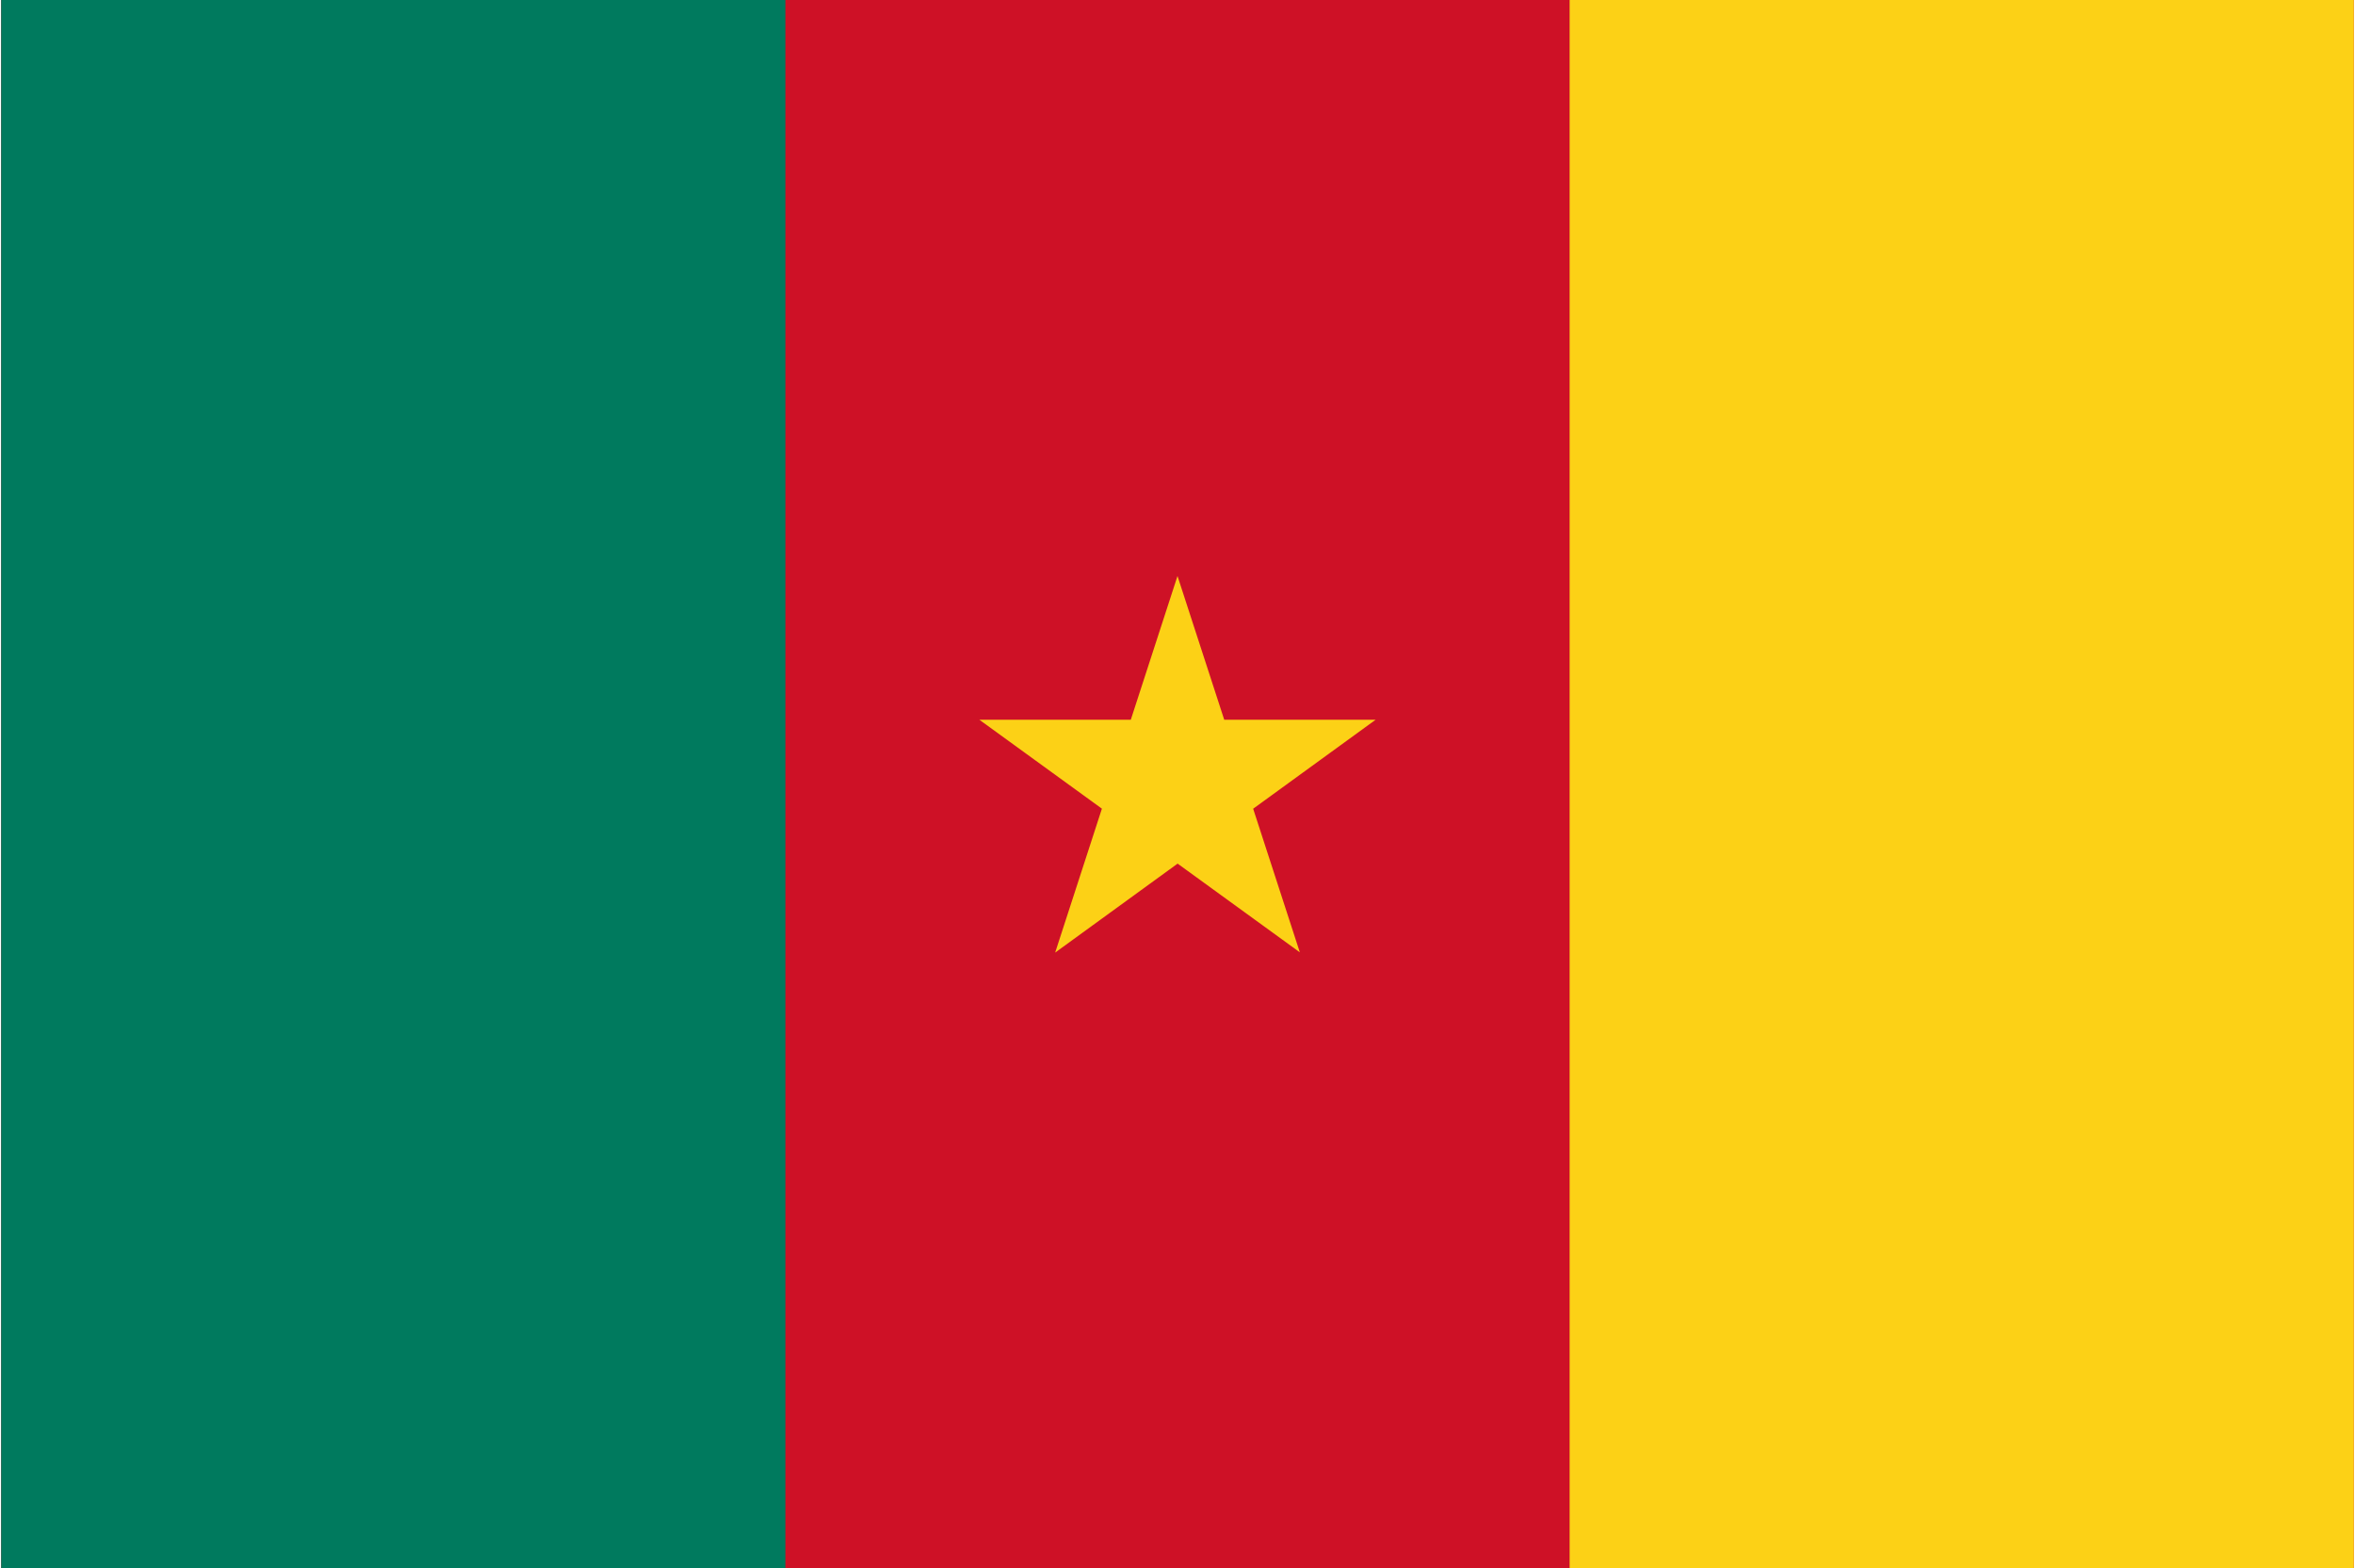 <svg xmlns="http://www.w3.org/2000/svg" width="512" height="341" version="1.0" viewBox="0 0 9 6"><path fill="#ce1126" d="M0 0h9v6H0Z"/><path fill="#007a5e" d="M0 0h3v6H0Z"/><path fill="#fcd116" d="M6 0h3v6H6ZM4.032 3.645l1.226-.891H3.742l1.226.89-.468-1.44Z"/></svg>